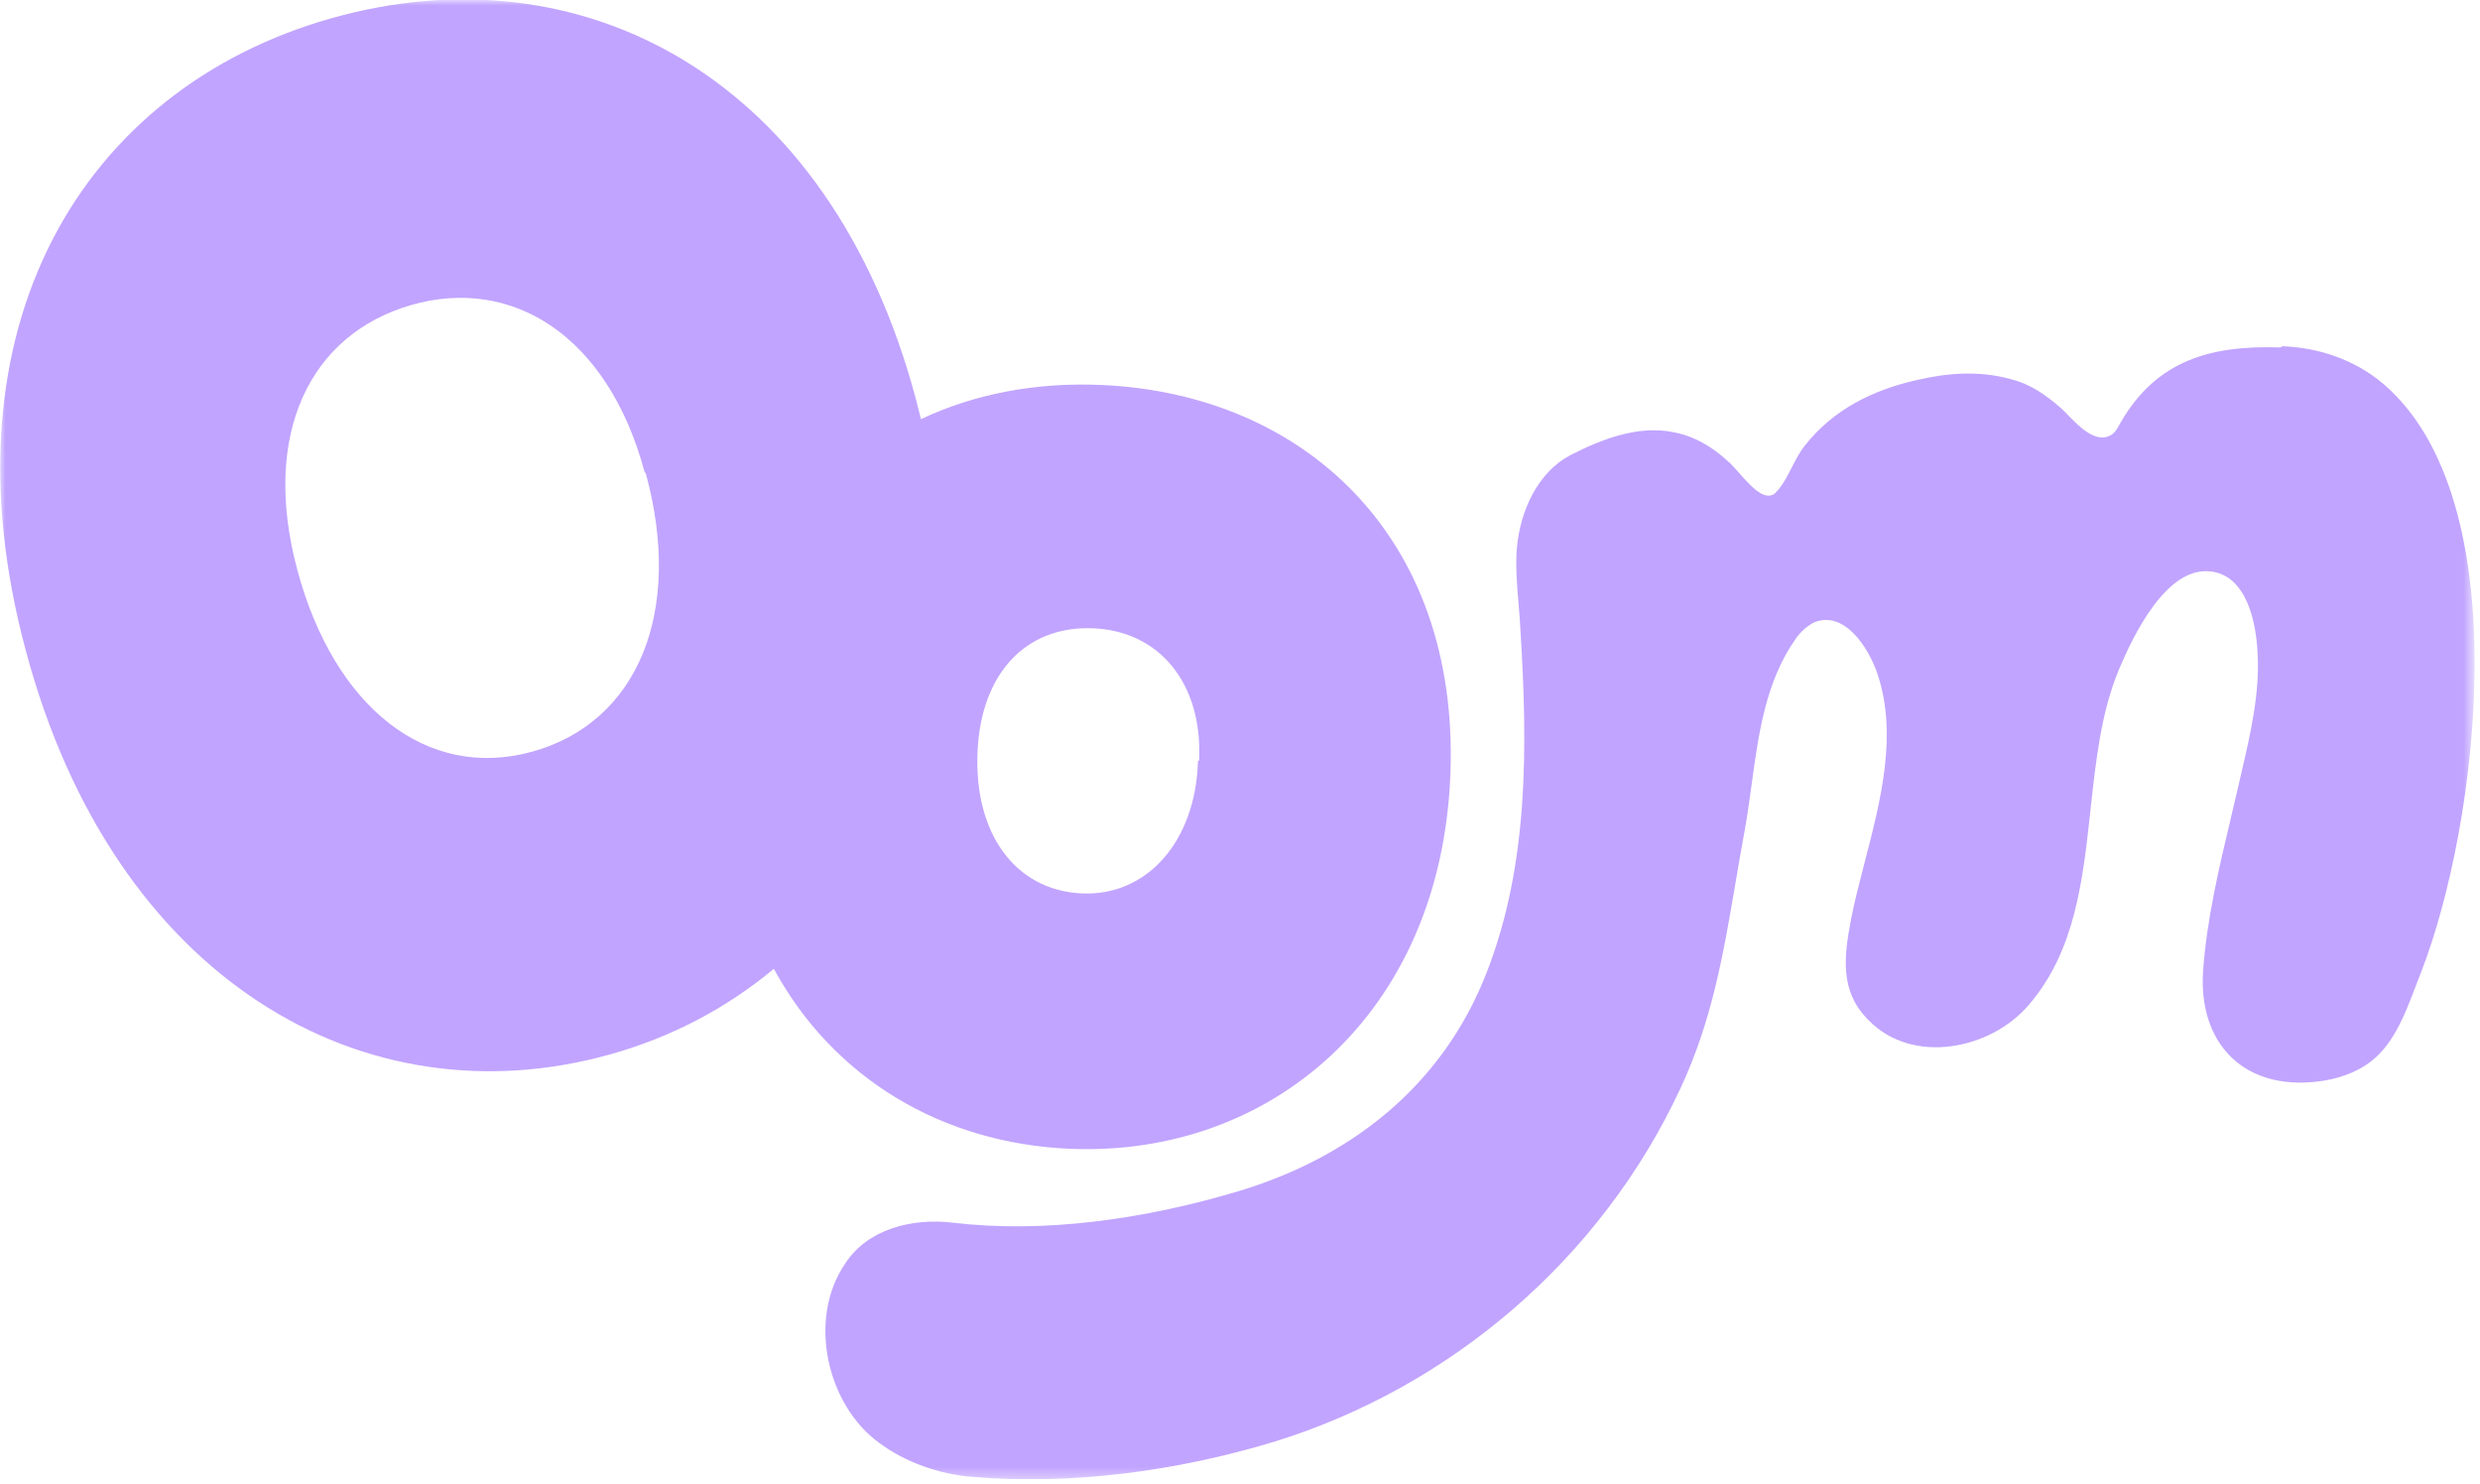 <svg width="224" height="134" viewBox="0 0 224 134" fill="none" xmlns="http://www.w3.org/2000/svg">
<g clip-path="url(#clip0_166_2991)">
<mask id="mask0_166_2991" style="mask-type:luminance" maskUnits="userSpaceOnUse" x="0" y="0" width="224" height="134">
<path d="M223.391 0H0V133.614H223.391V0Z" fill="white"/>
</mask>
<g mask="url(#mask0_166_2991)">
<path fill-rule="evenodd" clip-rule="evenodd" d="M2.348 58.824C-5.572 29.521 7.486 7.981 29.965 1.639C52.443 -4.703 74.921 6.778 82.735 36.081C82.894 36.676 83.044 37.269 83.185 37.86C88.002 35.581 93.534 34.522 99.424 34.77C117.621 35.535 131.857 48.328 131.001 69.978C130.144 91.627 114.73 104.529 96.641 103.764C85.067 103.274 75.246 97.368 69.896 87.507C65.659 91.044 60.672 93.68 55.119 95.234C32.855 101.467 10.269 88.455 2.348 58.824ZM58.223 42.642C54.905 30.286 46.235 24.928 37.136 27.553C28.038 30.177 23.542 39.143 26.86 51.498C30.179 63.854 38.528 70.523 48.054 67.899C57.581 65.275 61.755 55.325 58.33 42.751L58.223 42.642ZM108.308 68.666C108.629 61.668 104.669 56.966 98.674 56.748C92.68 56.529 88.613 60.793 88.292 67.9C87.971 75.335 91.717 80.365 97.604 80.693C103.491 81.021 107.987 76.101 108.201 68.775L108.308 68.666ZM191.603 38.054C194.814 32.587 199.631 31.166 205.947 31.384L206.16 31.275C209.371 31.384 212.69 32.478 215.259 34.665C227.568 45.161 223.822 74.574 218.685 87.804C218.52 88.215 218.359 88.641 218.194 89.074C217.175 91.753 216.048 94.717 213.653 96.223C212.154 97.207 210.335 97.645 208.622 97.754C202.307 98.191 198.561 93.927 198.989 87.695C199.329 83.013 200.409 78.469 201.481 73.954C201.761 72.774 202.041 71.597 202.307 70.419C202.363 70.178 202.419 69.936 202.474 69.694C203.283 66.205 204.113 62.626 203.912 59.048C203.806 56.314 202.95 51.94 199.631 51.612C195.67 51.175 192.673 57.407 191.389 60.469C189.774 64.349 189.299 68.737 188.822 73.131C188.131 79.51 187.437 85.9 183.254 90.756C179.829 94.802 172.765 96.223 168.804 92.178C166.128 89.554 166.556 86.383 167.198 82.993C167.529 81.326 167.976 79.604 168.431 77.849C169.888 72.237 171.428 66.295 169.553 60.797C168.804 58.61 166.663 55.111 163.88 56.205C163.238 56.533 162.596 57.079 162.167 57.736C159.479 61.563 158.837 66.278 158.211 70.866C158.015 72.307 157.82 73.736 157.565 75.121C157.278 76.665 157.02 78.189 156.764 79.698C155.679 86.092 154.643 92.196 151.785 98.301C144.613 113.717 131.019 125.308 115.07 130.229C106.4 132.853 96.873 134.164 87.882 133.399C84.885 133.181 81.781 132.087 79.426 130.338C74.716 126.948 72.897 119.185 76.322 114.156C78.356 110.984 82.423 110.001 86.062 110.438C94.305 111.421 103.189 110.11 111.11 107.814C121.6 104.861 130.27 98.301 134.337 87.695C138.084 77.963 137.976 67.467 137.334 56.97C137.299 56.193 137.232 55.381 137.162 54.557C137.018 52.832 136.868 51.054 137.014 49.426C137.334 46.036 138.94 42.647 141.83 41.116C144.613 39.694 147.931 38.382 151.142 39.038C152.962 39.366 154.674 40.35 156.066 41.662C156.349 41.887 156.697 42.282 157.08 42.717C157.999 43.761 159.119 45.033 160.027 44.724C160.265 44.643 160.385 44.502 160.519 44.345C160.565 44.29 160.614 44.234 160.669 44.177C161.151 43.576 161.498 42.892 161.846 42.209C162.195 41.526 162.542 40.842 163.024 40.241C165.593 36.961 169.232 35.211 173.085 34.337C175.868 33.681 178.759 33.462 181.542 34.227C183.361 34.665 184.753 35.649 186.144 36.852C186.318 37.009 186.52 37.217 186.743 37.446C187.757 38.491 189.216 39.994 190.533 39.366C190.974 39.186 191.197 38.783 191.442 38.34C191.494 38.246 191.546 38.15 191.603 38.054Z" fill="#C1A4FF"/>
</g>
</g>
<defs>
<clipPath id="clip0_166_2991">
<rect width="224" height="133.614" fill="white"/>
</clipPath>
</defs>
</svg>
